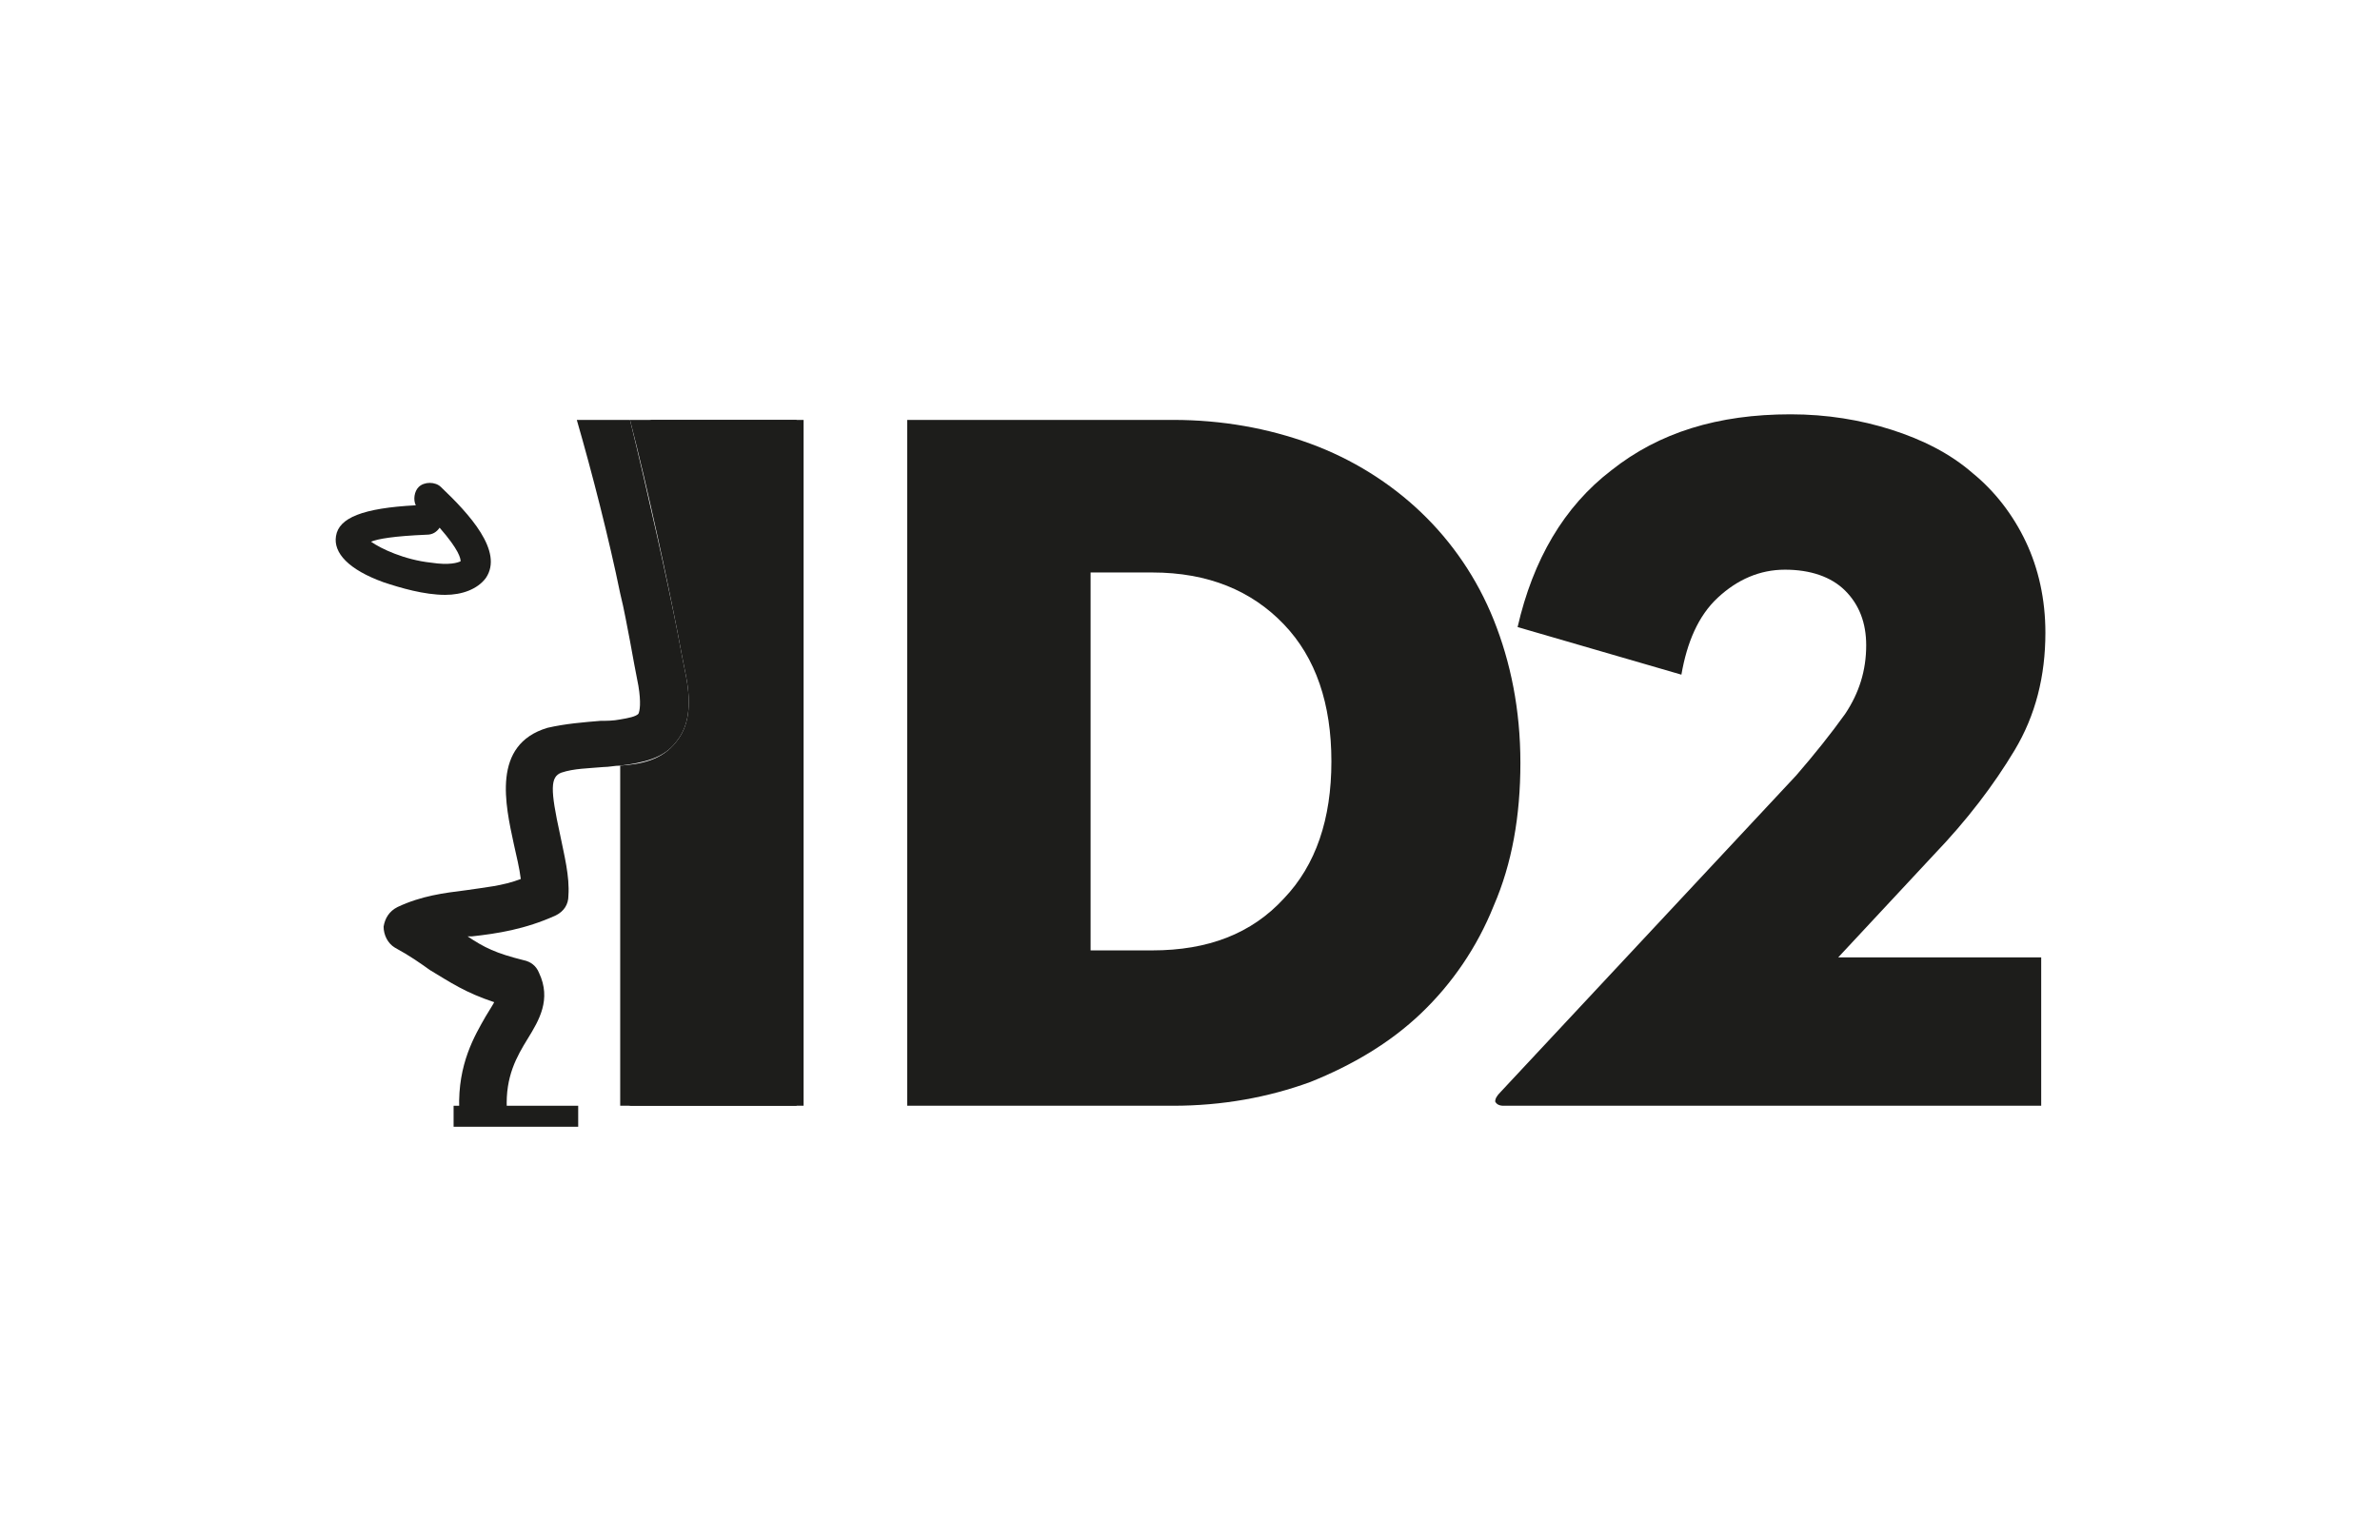 <?xml version="1.0" encoding="UTF-8"?> <svg xmlns="http://www.w3.org/2000/svg" xmlns:xlink="http://www.w3.org/1999/xlink" version="1.1" id="Calque_1" x="0px" y="0px" viewBox="0 0 170 110" style="enable-background:new 0 0 170 110;" xml:space="preserve"> <style type="text/css"> .st0{fill:#1D1D1B;} </style> <g> <g> <path class="st0" d="M56.9,37.4V30H46.4C50.5,31.6,54.1,34.1,56.9,37.4z"></path> <path class="st0" d="M56.9,71c-3.1,3.7-7.3,6.5-12,8h12V71z"></path> </g> <g> <path class="st0" d="M64.8,30h19c3.5,0,6.8,0.6,9.8,1.7c3,1.1,5.7,2.8,7.9,4.9c2.2,2.1,4,4.7,5.2,7.7c1.2,3,1.9,6.4,1.9,10.2 c0,3.8-0.6,7.2-1.9,10.2c-1.2,3-3,5.6-5.2,7.7c-2.2,2.1-4.9,3.7-7.9,4.9c-3,1.1-6.3,1.7-9.8,1.7h-19V30z M82.3,67.9 c4,0,7.1-1.2,9.4-3.7c2.3-2.4,3.4-5.7,3.4-9.8c0-4.1-1.1-7.4-3.4-9.8c-2.3-2.4-5.4-3.7-9.4-3.7h-4.4v27H82.3z"></path> <path class="st0" d="M107.4,79c-0.3,0-0.5-0.1-0.6-0.3c0-0.2,0.1-0.4,0.4-0.7l21.1-22.6c1.3-1.5,2.5-3,3.5-4.4 c1-1.5,1.5-3.1,1.5-4.9c0-1.6-0.5-2.9-1.5-3.9c-1-1-2.5-1.5-4.3-1.5c-1.8,0-3.4,0.7-4.8,2c-1.4,1.3-2.2,3.2-2.6,5.5l-11.7-3.4 c1.1-4.8,3.3-8.6,6.7-11.2c3.4-2.7,7.6-4,12.8-4c2.6,0,5,0.4,7.2,1.1c2.2,0.7,4.2,1.7,5.8,3.1c1.6,1.3,2.9,3,3.8,4.9 c0.9,1.9,1.4,4.1,1.4,6.5c0,3.1-0.7,5.9-2.2,8.4c-1.5,2.5-3.4,5-5.8,7.5l-6.8,7.3h14.5V79H107.4z"></path> </g> <path class="st0" d="M45,30c1.3,5,2.7,11.6,3.4,15.2c0.2,1.1,0.4,2.1,0.6,3.1c0.4,2.1,0.2,3.6-0.7,4.7c-1,1.3-2.5,1.6-4,1.7V79 h13.1V30H45z"></path> <path class="st0" d="M34.7,41.3c1.3-1.9-1.2-4.6-3.2-6.5c-0.4-0.4-1.2-0.4-1.6,0c-0.3,0.3-0.4,0.9-0.2,1.3 c-3.8,0.2-5.5,0.9-5.7,2.2c-0.2,1.2,0.9,2.4,3.4,3.3c1.2,0.4,2.9,0.9,4.4,0.9C33,42.5,34.1,42.1,34.7,41.3z M30.8,40.2 c-1.9-0.2-3.6-1-4.3-1.5c0.5-0.2,1.6-0.4,4-0.5c0.4,0,0.7-0.2,0.9-0.5c1.4,1.6,1.5,2.2,1.5,2.4C32.7,40.2,32.1,40.4,30.8,40.2z"></path> <path class="st0" d="M49,48.3c-0.2-1-0.4-2-0.6-3.1C47.7,41.6,46.2,34.9,45,30h-0.7h-3.1c1.1,3.8,2.3,8.5,3.1,12.4 c0.3,1.2,0.5,2.4,0.7,3.4c0.2,1.1,0.4,2.2,0.6,3.2c0.2,1.2,0.1,1.8,0,2c-0.2,0.2-0.7,0.3-1.3,0.4c-0.5,0.1-1,0.1-1.4,0.1 c-1.2,0.1-2.5,0.2-3.8,0.5c-4,1.2-3,5.5-2.4,8.3c0.2,0.9,0.4,1.7,0.5,2.5c-1.3,0.5-2.6,0.6-3.9,0.8c-1.6,0.2-3.2,0.4-4.9,1.2 c-0.6,0.3-0.9,0.8-1,1.4c0,0.6,0.3,1.2,0.8,1.5c1.1,0.6,1.8,1.1,2.5,1.6c1.5,0.9,2.5,1.6,4.6,2.3c-0.1,0.2-0.3,0.5-0.6,1 c-0.8,1.4-2,3.4-1.9,6.6h3.4c-0.1-2.3,0.7-3.7,1.5-5c0.8-1.3,1.7-2.8,0.8-4.7c-0.2-0.5-0.6-0.8-1.1-0.9c-2-0.5-2.8-0.9-4-1.7 c0.1,0,0.2,0,0.3,0c1.8-0.2,3.8-0.5,6-1.5c0.6-0.3,0.9-0.8,0.9-1.4c0.1-1.4-0.3-2.9-0.6-4.4c-0.7-3.2-0.7-4.1,0.1-4.4 c0.9-0.3,1.9-0.3,3-0.4c0.4,0,0.8-0.1,1.2-0.1c1.6-0.2,3.1-0.5,4-1.7C49.2,51.9,49.4,50.4,49,48.3z"></path> <rect x="32.4" y="79" class="st0" width="8.9" height="1.5"></rect> </g> </svg> 